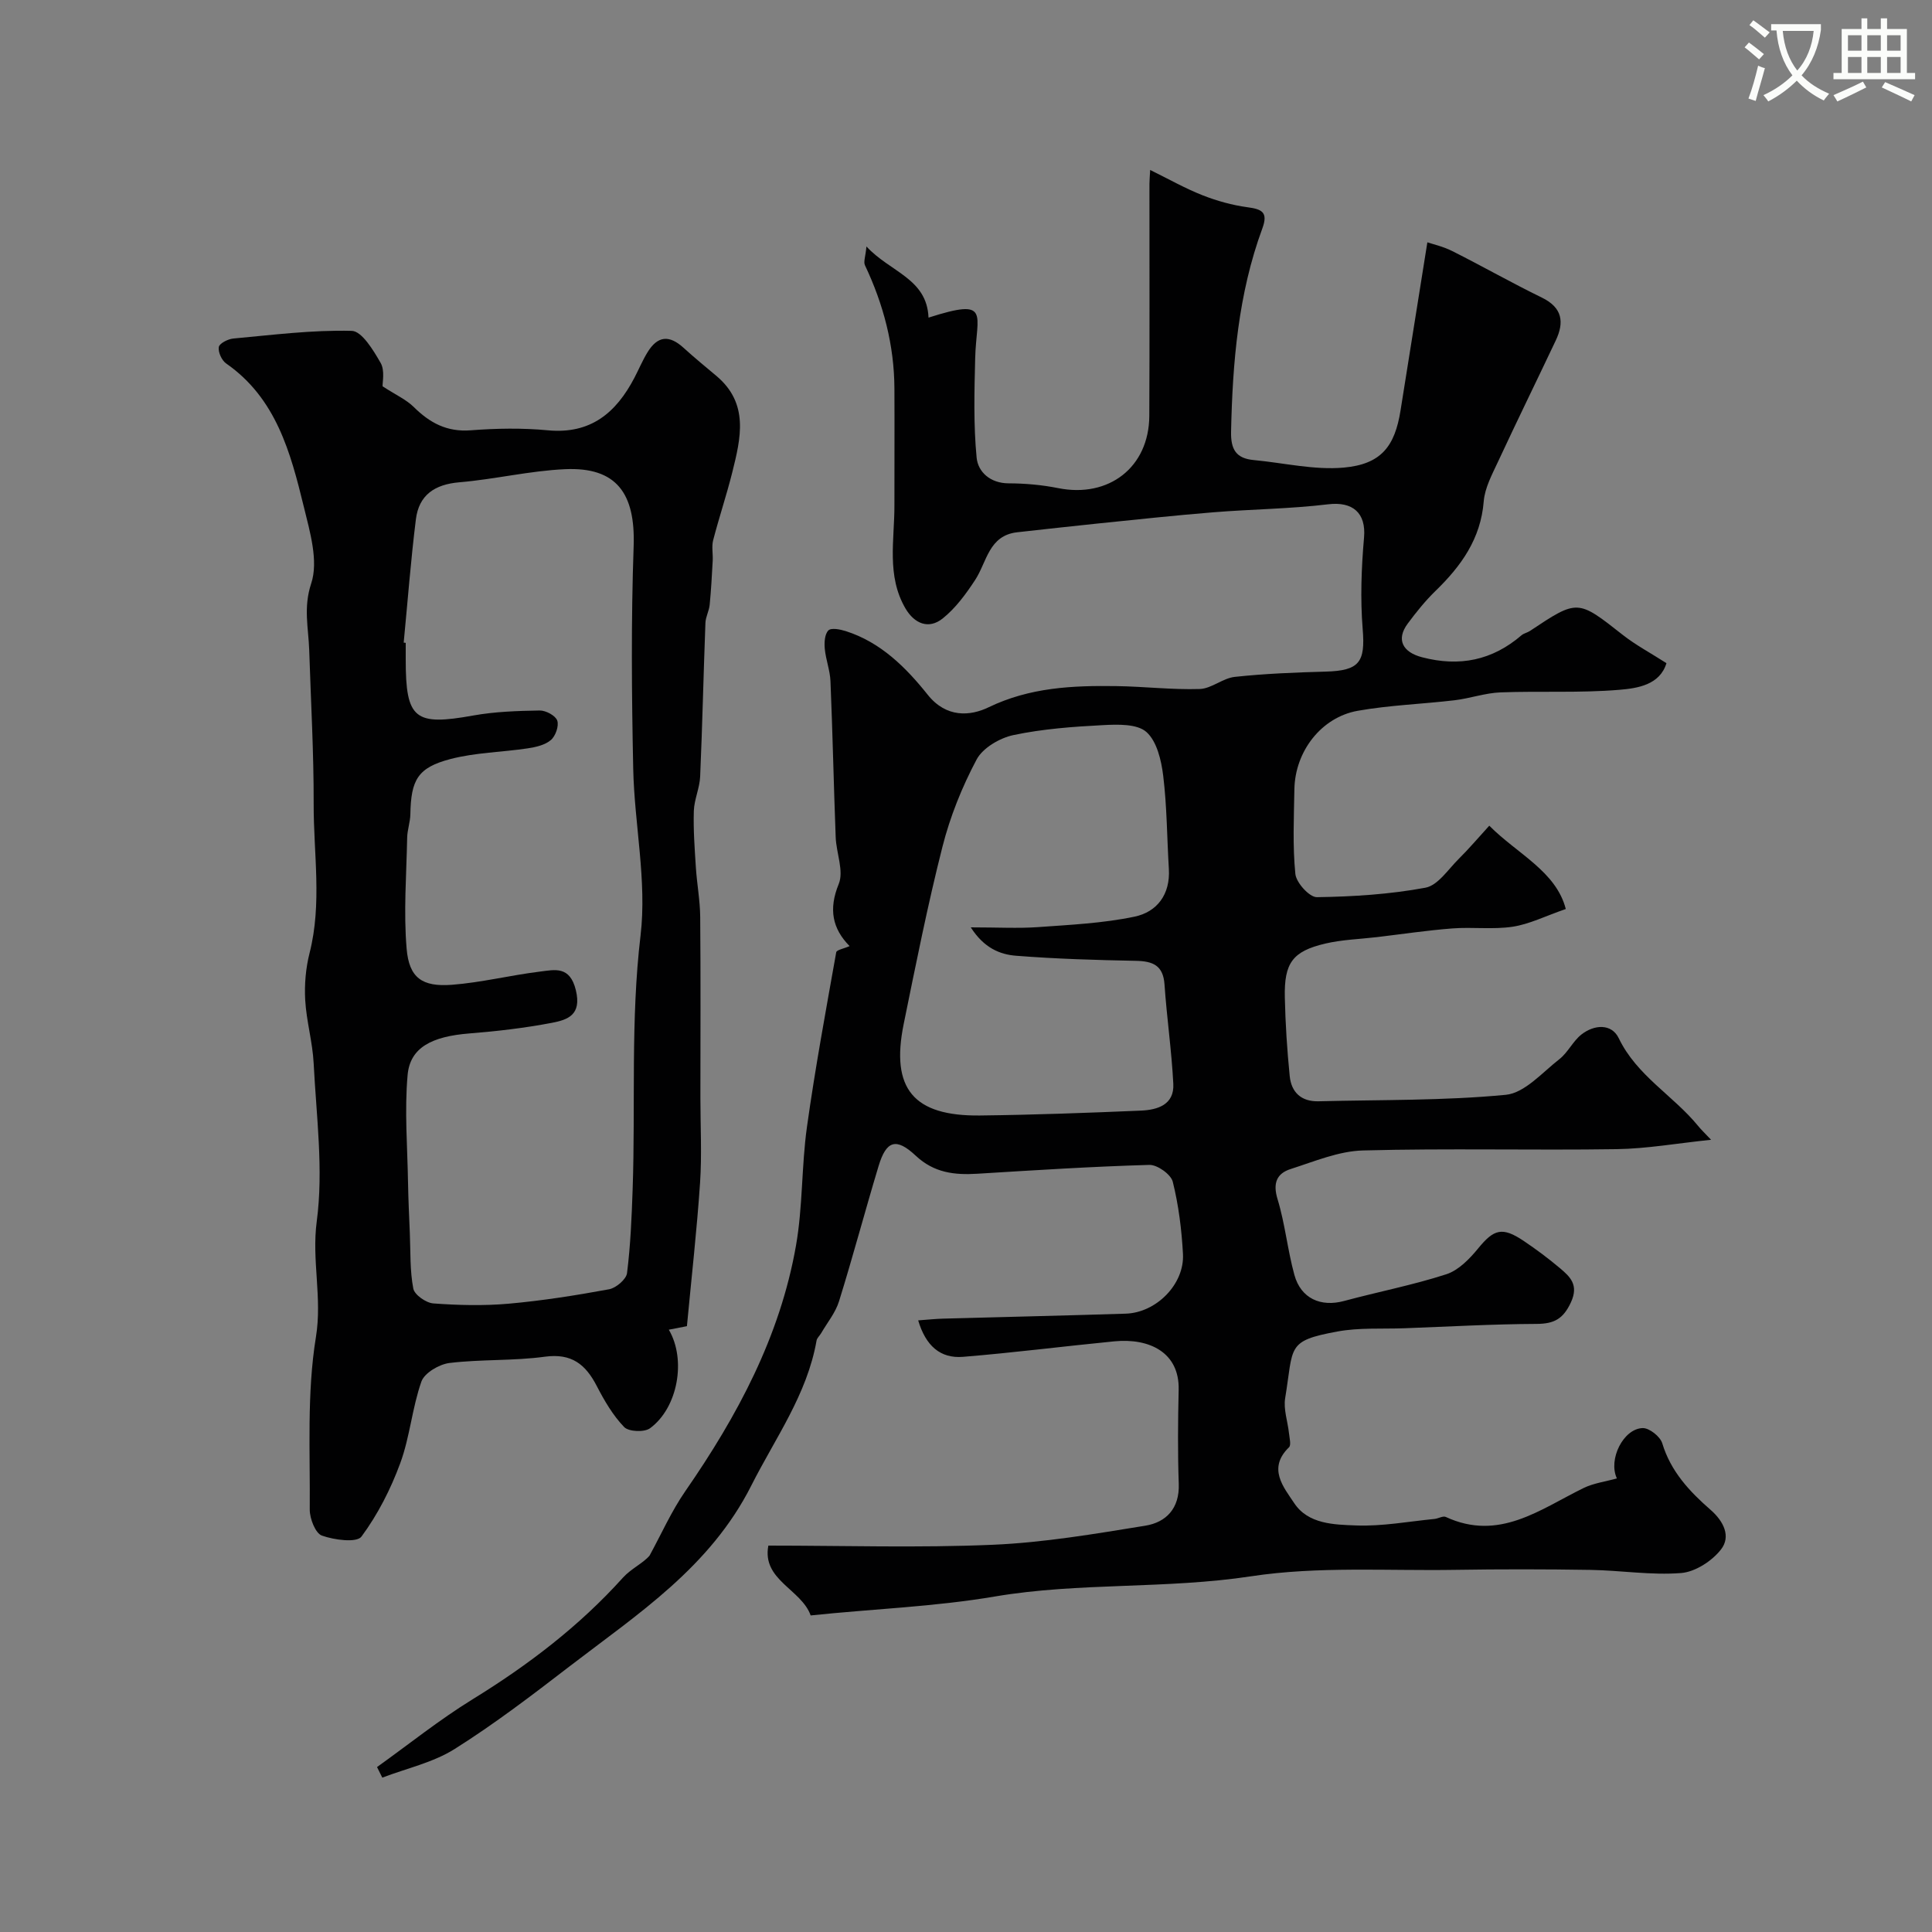 <svg enable-background="new 0 0 400 400" viewBox="0 0 400 400" xmlns="http://www.w3.org/2000/svg"><rect x="0" y="0" width="400" height="400" fill="#808080" stroke="none"/><path d="m362.1 8.8c1.1.8 2.1 1.6 3.1 2.4l-1 1.1c-1.3-1.1-2.3-2-3-2.5zm1.9 4.8c.5.2.9.4 1.4.5-.6 2.3-1.3 4.5-1.9 6.8l-1.5-.5c.8-2.1 1.4-4.3 2-6.8zm-1-9.4c1.3.9 2.4 1.8 3.4 2.5l-1 1.1c-1.4-1.2-2.4-2.1-3.2-2.6zm3.7 2.2v-1.4h10.3v1.2c-.5 3.6-1.8 6.8-4 9.4 1.5 1.6 3.4 2.8 5.7 3.8-.3.4-.7.8-1.1 1.4-2.3-1.1-4.1-2.5-5.6-4.1-1.6 1.6-3.6 3.1-5.9 4.3-.3-.5-.7-.9-1-1.3 2.4-1.1 4.4-2.5 6-4.1-1.9-2.5-3-5.6-3.3-9.3h-1.1zm8.8 0h-6.4c.3 3.3 1.3 6 3 8.2 2-2.2 3.1-5.1 3.4-8.2z" fill="#fbfcfa"/><path d="m385.3 3.8h1.3v2.2h2.8v-2.2h1.3v2.2h4.1v9.1h1.7v1.3h-16.9v-1.3h1.7v-9.1h4.1v-2.2zm.4 13.1.7 1.2c-1.8.9-3.8 1.9-6 2.9-.2-.4-.5-.8-.8-1.3 2.3-1 4.3-1.9 6.1-2.8zm-3.1-6.4h2.8v-3.2h-2.8zm0 4.6h2.8v-3.3h-2.8zm4-4.6h2.8v-3.2h-2.8zm0 4.6h2.8v-3.3h-2.8zm3.7 1.9c2.1.9 4.1 1.8 6.1 2.7l-.7 1.3c-2.2-1.1-4.2-2-6.1-2.9zm3.2-9.7h-2.8v3.2h2.8zm-2.8 7.8h2.8v-3.3h-2.8z" fill="#fbfcfa"/><g fill="#010102"><path d="m167.84 334.46c-1.93-5.43-10.13-7.33-8.76-14.46 15.67 0 31.07.49 46.43-.17 10.58-.45 21.13-2.25 31.61-3.95 4.32-.7 7.11-3.58 6.93-8.65-.23-6.49-.17-13-.02-19.5.18-7.72-6.05-10.73-13.33-10.02-10.45 1.02-20.88 2.36-31.34 3.21-4.65.37-7.69-2.25-9.26-7.55 2.04-.15 3.6-.32 5.17-.36 12.6-.35 25.2-.63 37.8-1.03 6.34-.2 12.19-6.12 11.85-12.36-.27-5.02-.9-10.09-2.11-14.95-.38-1.53-3.2-3.54-4.85-3.49-11.88.34-23.75 1.1-35.61 1.83-4.73.29-8.96-.18-12.74-3.72-4.08-3.83-6.12-3.14-7.71 2.13-2.81 9.31-5.3 18.71-8.19 28-.73 2.36-2.44 4.43-3.71 6.62-.3.52-.85.97-.94 1.51-1.96 11.18-8.53 20.15-13.5 30-8.54 16.93-23.5 26.59-37.61 37.43-7.76 5.97-15.58 11.95-23.85 17.15-4.46 2.8-9.93 3.99-14.95 5.91-.36-.73-.73-1.46-1.09-2.19 6.57-4.7 12.9-9.79 19.77-14.02 11.5-7.08 22.08-15.13 31.14-25.19 1.67-1.85 4.15-2.97 5.51-4.56 2.44-4.46 4.52-9.18 7.4-13.34 10.78-15.57 19.62-32.03 22.92-50.85 1.42-8.07 1.13-16.43 2.27-24.56 1.69-12.1 3.92-24.13 6.06-36.17.09-.5 1.57-.75 2.77-1.28-3.56-3.61-4.39-7.64-2.25-12.86 1.1-2.69-.51-6.42-.63-9.69-.41-10.76-.63-21.53-1.08-32.29-.09-2.25-.97-4.47-1.18-6.73-.12-1.28-.02-3.02.75-3.79.58-.59 2.45-.22 3.61.15 7.25 2.31 12.47 7.55 16.97 13.19 3.83 4.79 8.77 4.42 12.58 2.58 8.55-4.13 17.39-4.52 26.44-4.39 5.76.08 11.53.78 17.28.6 2.44-.08 4.77-2.24 7.26-2.51 6.23-.67 12.52-.92 18.79-1.09 7.03-.19 8.25-1.95 7.69-8.8-.51-6.28-.27-12.68.28-18.97.44-5.05-2.3-7.49-7.44-6.87-7.85.95-15.81 1.01-23.71 1.65-8.01.65-16.01 1.51-24.01 2.33-5.55.57-11.09 1.2-16.64 1.81-5.92.66-6.27 6.14-8.72 9.88-1.9 2.9-4.05 5.84-6.72 7.97-2.91 2.32-5.86 1.07-7.71-2.09-3.94-6.75-2.26-14.15-2.28-21.34-.01-8.06.04-16.11 0-24.17-.04-8.98-2.27-17.44-6.1-25.53-.34-.72.12-1.82.31-3.89 4.88 5.31 12.52 6.6 12.85 14.73 13.02-4.16 9.89-.79 9.66 8.42-.17 6.86-.36 13.77.3 20.57.28 2.94 2.8 5.31 6.63 5.32 3.42.01 6.9.32 10.25.99 10.49 2.1 18.81-4.32 18.87-14.95.08-16 .02-32 .03-48 0-.79.08-1.59.15-2.92 3.83 1.88 7.24 3.82 10.85 5.24 2.98 1.17 6.15 2.05 9.32 2.48 2.99.4 4.28 1.04 3.06 4.37-5 13.57-6.17 27.74-6.48 42.07-.08 3.71 1.04 5.56 4.69 5.9 6.22.58 12.53 2.11 18.65 1.56 7.75-.7 10.57-4.41 11.75-11.85 1.82-11.46 3.65-22.91 5.55-34.79 1.05.36 3.23.84 5.17 1.82 6.22 3.12 12.27 6.57 18.53 9.62 4.28 2.09 4.68 5.1 2.87 8.91-3.96 8.37-8.04 16.68-11.94 25.07-1.23 2.64-2.73 5.41-2.96 8.21-.62 7.76-4.67 13.39-9.98 18.54-2.11 2.05-3.99 4.39-5.75 6.76-2.47 3.32-1.05 5.94 2.97 6.98 7.74 2.02 14.53.65 20.59-4.56.48-.41 1.2-.53 1.74-.89 9.91-6.6 9.86-6.54 19.23.83 2.65 2.08 5.67 3.69 9.03 5.84-1.36 4.51-6.01 5.21-9.78 5.52-8.15.68-16.39.22-24.57.53-3.18.12-6.32 1.25-9.51 1.63-6.68.79-13.45 1.01-20.05 2.18-7.56 1.34-12.98 8.41-13.12 16.23-.1 5.85-.38 11.75.2 17.55.18 1.82 2.93 4.84 4.46 4.81 7.51-.11 15.1-.59 22.47-1.96 2.58-.48 4.7-3.79 6.88-5.95 2.11-2.09 4.04-4.37 6.34-6.89 5.8 5.85 13.82 9.43 15.84 17.25-4.3 1.49-7.57 3.15-11.01 3.67-4.08.61-8.32.03-12.46.35-5.22.4-10.41 1.18-15.62 1.8-3.58.42-7.24.52-10.72 1.34-6.77 1.6-8.52 4.01-8.36 11.17.12 5.42.47 10.86 1.01 16.25.33 3.36 2.38 5.32 5.97 5.23 12.93-.33 25.92-.11 38.77-1.34 3.91-.38 7.55-4.62 11.09-7.38 1.77-1.38 2.8-3.72 4.57-5.11 2.64-2.07 6.24-2.32 7.73.78 3.74 7.77 11.27 11.84 16.43 18.16.61.75 1.32 1.42 2.68 2.86-7.07.73-13.31 1.85-19.57 1.94-17.5.26-35.01-.2-52.49.27-5.03.13-10.06 2.27-14.97 3.84-2.89.92-3.74 2.91-2.73 6.23 1.56 5.11 2.07 10.54 3.49 15.7 1.35 4.89 5.47 6.7 10.3 5.39 7.04-1.9 14.24-3.29 21.16-5.53 2.52-.82 4.8-3.17 6.57-5.33 3.27-4.01 5-4.56 9.46-1.56 2.57 1.73 5.07 3.59 7.43 5.58 2.16 1.82 4.01 3.5 2.33 7.13-1.59 3.43-3.47 4.44-7.09 4.46-9.12.04-18.24.56-27.36.9-4.65.17-9.4-.16-13.93.68-10.6 1.96-9.01 3.05-10.78 13.79-.38 2.31.53 4.83.79 7.26.1.99.49 2.45 0 2.92-4.49 4.36-1.1 8.27 1.09 11.57 2.89 4.36 8.28 4.44 12.85 4.61 5.37.2 10.79-.82 16.19-1.35.8-.08 1.75-.68 2.34-.41 11.02 5.1 19.49-1.56 28.5-5.98 2.11-1.03 4.57-1.34 6.92-2-1.86-3.94 1.36-10.32 5.34-10.42 1.37-.04 3.63 1.75 4.05 3.14 1.76 5.84 5.66 10 10.01 13.79 2.75 2.4 4.23 5.53 2.16 8.19-1.86 2.4-5.34 4.66-8.27 4.89-6.19.49-12.49-.55-18.74-.65-9.33-.15-18.67-.16-28-.01-14.1.23-28.42-.77-42.25 1.33-17.68 2.69-35.62 1.24-52.97 4.17-12.69 2.16-25.34 2.58-38.25 3.94zm33.15-142.46c5.61 0 9.78.24 13.91-.05 6.68-.48 13.45-.8 19.97-2.16 4.68-.97 7.45-4.6 7.13-9.89-.39-6.43-.39-12.9-1.17-19.28-.39-3.2-1.31-7.14-3.48-9.07-1.93-1.71-5.94-1.58-8.99-1.42-6.21.32-12.48.78-18.54 2.06-2.84.6-6.35 2.66-7.63 5.07-3.02 5.68-5.49 11.83-7.07 18.07-3.08 12.12-5.52 24.42-8.02 36.68-2.73 13.39 2.02 19.11 15.83 18.94 11.1-.13 22.2-.54 33.29-1.01 3.42-.15 6.93-1.2 6.7-5.55-.35-6.87-1.35-13.7-1.82-20.56-.27-3.97-2.42-4.83-5.92-4.9-8.26-.16-16.53-.4-24.77-1.05-3.35-.25-6.67-1.58-9.42-5.88z"/><path d="m79.21 79.98c2.8 1.82 4.91 2.76 6.45 4.28 3.32 3.29 6.87 5.21 11.8 4.83 5.3-.41 10.69-.5 15.97 0 8.88.84 14.14-3.65 17.92-10.88.91-1.74 1.67-3.57 2.69-5.24 2.12-3.47 4.51-3.68 7.53-.92 2.18 1.99 4.48 3.87 6.74 5.77 6.81 5.71 5.07 12.88 3.3 19.97-1.18 4.72-2.74 9.35-3.96 14.06-.34 1.32-.02 2.81-.09 4.21-.17 3.06-.33 6.12-.63 9.17-.13 1.27-.84 2.5-.88 3.76-.4 10.59-.63 21.19-1.09 31.78-.1 2.39-1.23 4.74-1.31 7.13-.12 3.88.17 7.78.42 11.66.22 3.44.87 6.86.9 10.29.11 12.49.04 24.98.04 37.48 0 5.85.32 11.73-.07 17.56-.66 9.8-1.77 19.57-2.72 29.68-1.42.27-2.56.5-3.75.73 3.65 6.19 1.89 16.16-3.88 20.4-1.18.87-4.42.73-5.36-.24-2.33-2.42-4.11-5.47-5.67-8.49-2.31-4.48-5.2-6.83-10.74-6.08-6.52.89-13.21.51-19.75 1.3-2.13.26-5.18 2.05-5.82 3.84-1.93 5.47-2.38 11.47-4.38 16.9-1.97 5.36-4.65 10.63-8.03 15.2-.98 1.33-5.64.71-8.19-.2-1.35-.48-2.53-3.52-2.52-5.4.1-11.93-.62-24.05 1.28-35.72 1.33-8.15-.91-15.84.17-23.95 1.42-10.69-.09-21.8-.64-32.71-.22-4.38-1.5-8.71-1.75-13.1-.18-3.23.11-6.62.91-9.76 2.6-10.26.81-20.59.84-30.88.03-10.59-.58-21.19-.92-31.79-.15-4.58-1.25-8.8.41-13.82 1.54-4.64-.26-10.69-1.53-15.89-2.74-11.21-5.72-22.45-16.08-29.66-.92-.64-1.69-2.35-1.52-3.4.13-.76 1.9-1.66 3-1.76 8.17-.75 16.36-1.8 24.52-1.59 2.1.05 4.5 4.04 6 6.66.89 1.59.35 4.02.39 4.82zm4.37 53.07c.14.01.28.03.42.04v3.5c0 12.31 1.87 13.73 13.97 11.55 4.51-.81 9.17-.96 13.77-1.04 1.26-.02 3.26 1.05 3.63 2.08.39 1.1-.35 3.22-1.32 4.04-1.22 1.04-3.13 1.47-4.81 1.72-5.32.8-10.81.86-15.98 2.21-6.8 1.78-8.17 4.32-8.3 11.44-.03 1.62-.63 3.23-.66 4.85-.15 7.67-.76 15.38-.11 22.99.51 6.03 3.22 7.93 9.38 7.46 6.1-.47 12.11-1.98 18.2-2.73 3.09-.38 6.21-1.24 7.45 3.83 1.26 5.18-1.71 6.15-4.98 6.78-5.62 1.07-11.34 1.74-17.04 2.19-7.77.62-12.3 2.89-12.81 8.62-.66 7.39-.03 14.9.09 22.36.06 3.46.23 6.91.37 10.36.16 3.84 0 7.75.72 11.49.25 1.29 2.64 2.96 4.15 3.07 5.16.38 10.4.51 15.55.06 6.98-.62 13.94-1.72 20.83-2.99 1.45-.27 3.56-2.06 3.72-3.35.72-5.73.96-11.52 1.16-17.3.61-17.52-.45-35.03 1.64-52.61 1.34-11.29-1.28-23.01-1.52-34.54-.32-15.34-.45-30.71.09-46.04.38-10.97-3.57-16.43-14.2-15.95-7.31.33-14.55 2.09-21.86 2.71-5.14.43-8.41 2.64-9.03 7.7-1.05 8.46-1.7 16.99-2.52 25.5z"/></g></svg>